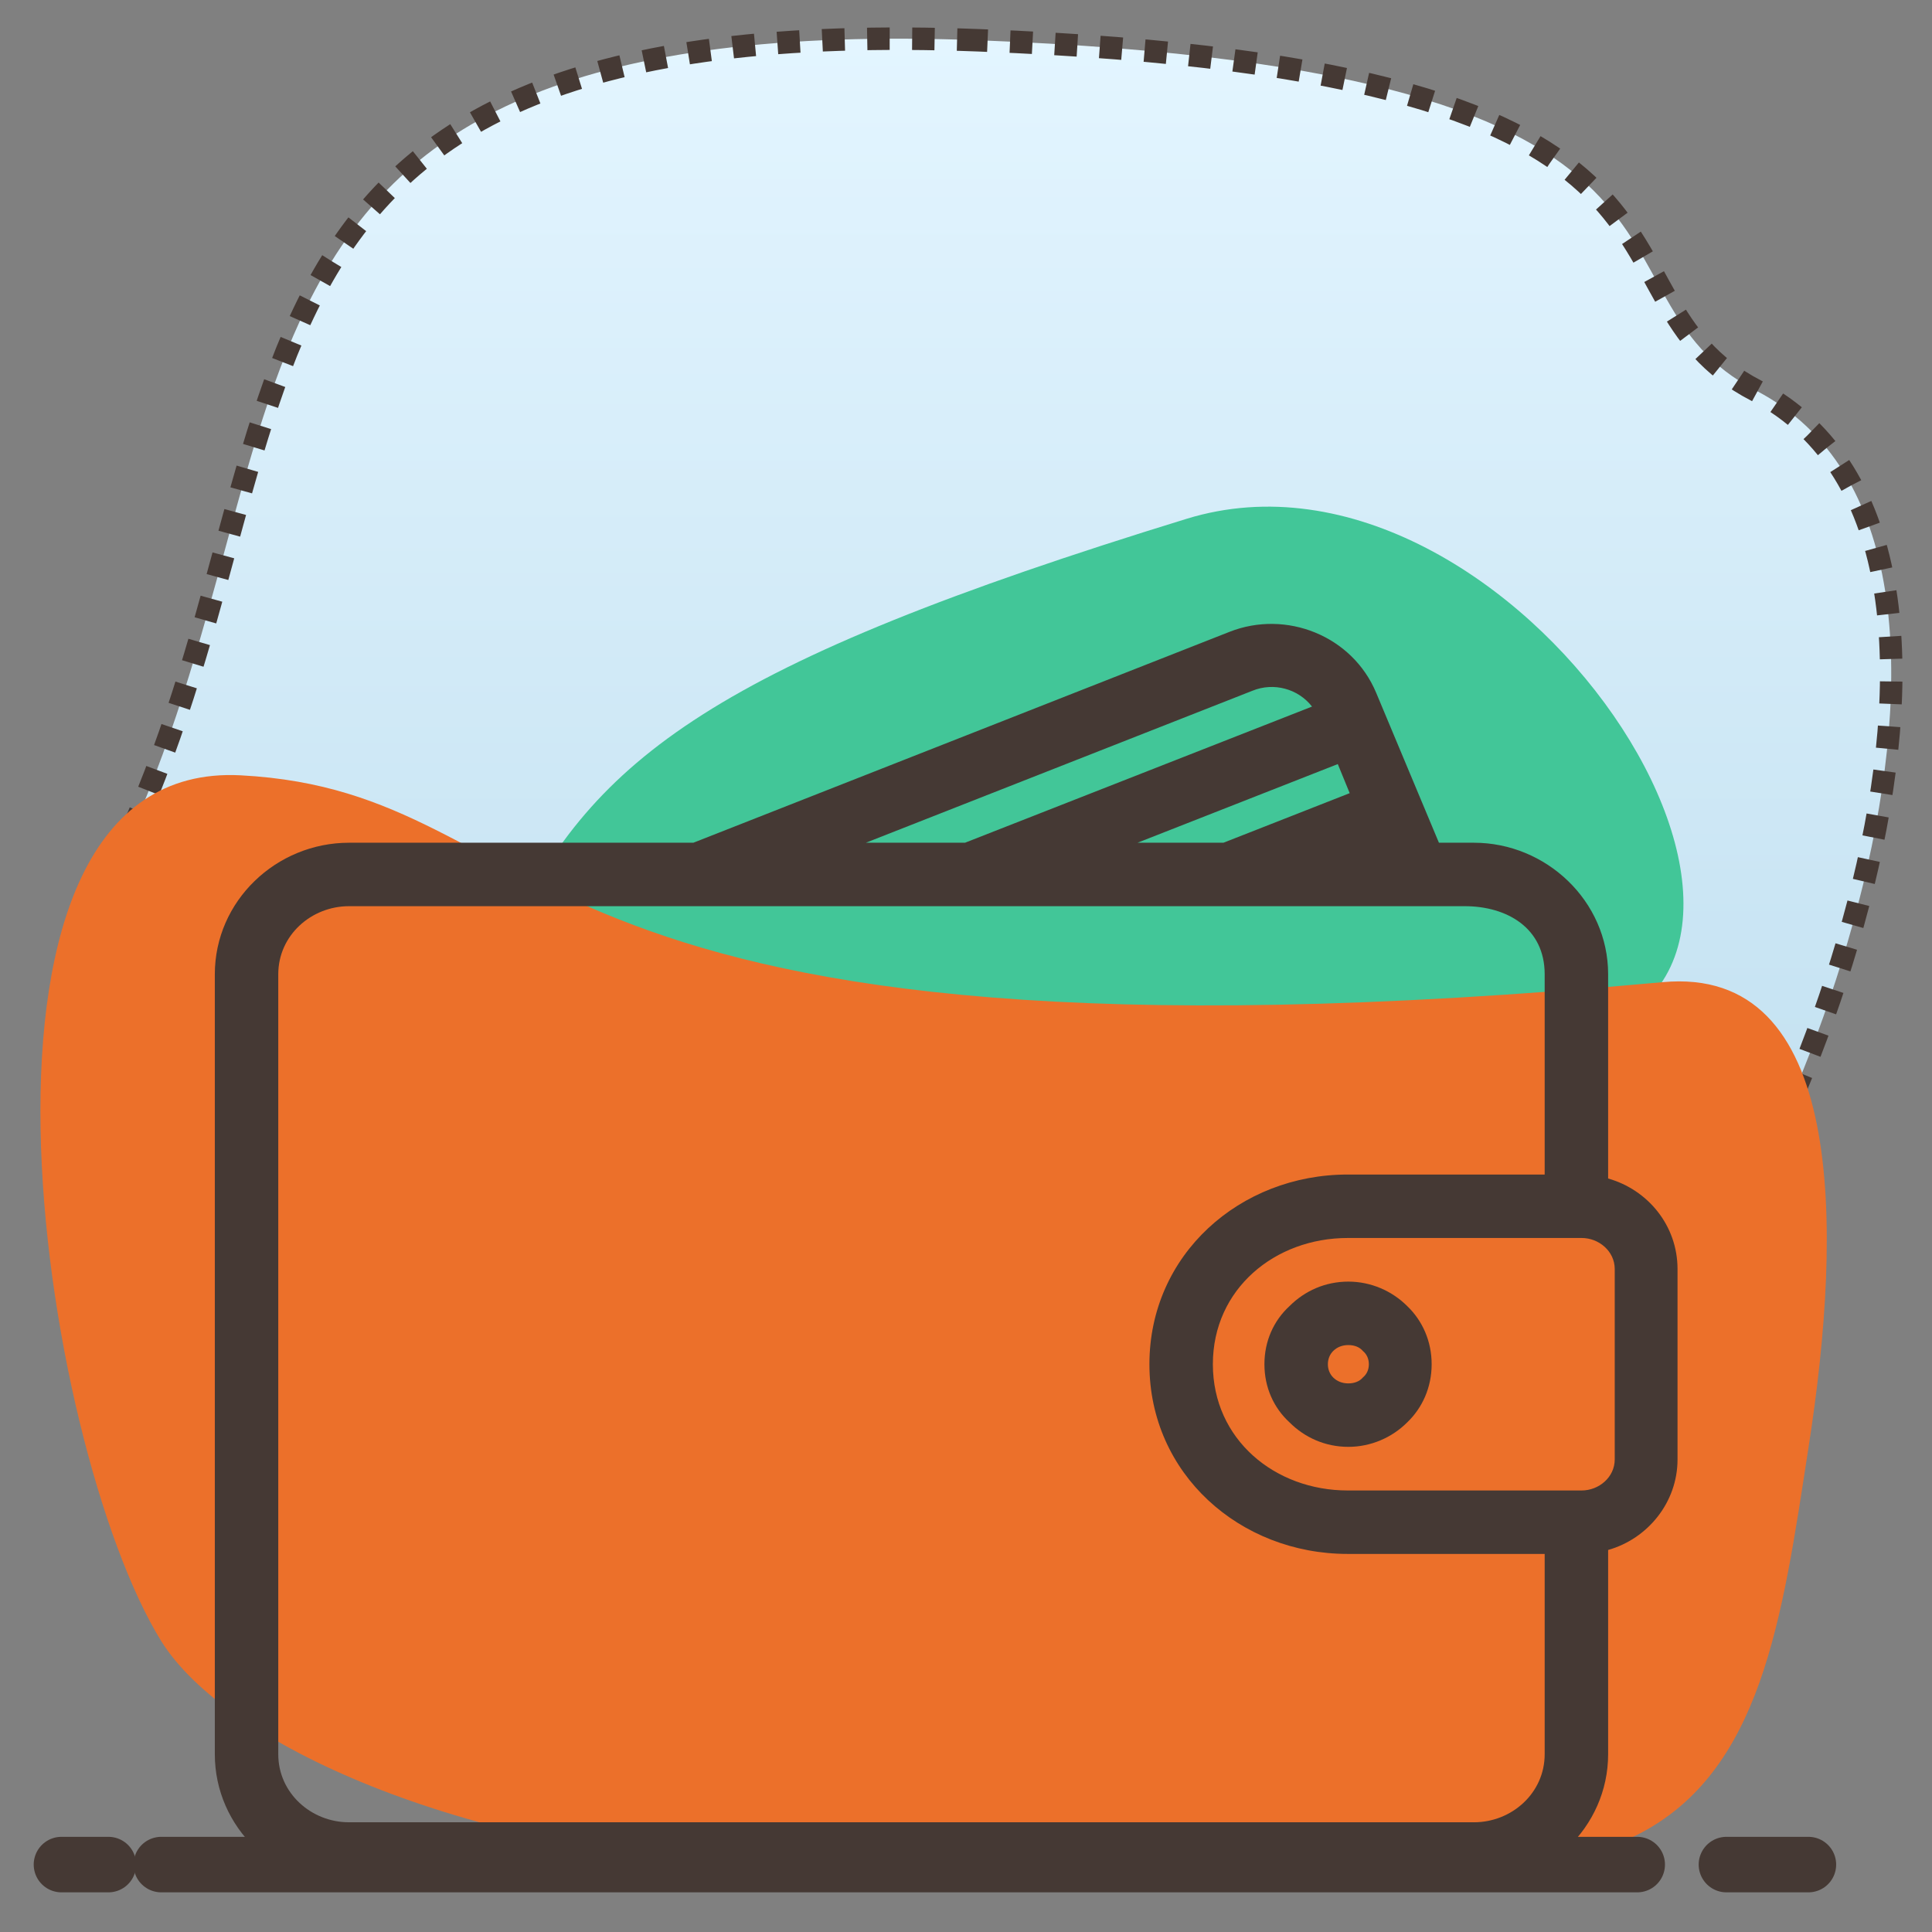 <?xml version="1.0" encoding="UTF-8"?>
<!DOCTYPE svg PUBLIC "-//W3C//DTD SVG 1.1//EN" "http://www.w3.org/Graphics/SVG/1.1/DTD/svg11.dtd">
<!-- Creator: CorelDRAW -->
<svg xmlns="http://www.w3.org/2000/svg" xml:space="preserve" width="80px" height="80px" version="1.1" style="shape-rendering:geometricPrecision; text-rendering:geometricPrecision; image-rendering:optimizeQuality; fill-rule:evenodd; clip-rule:evenodd"
viewBox="0 0 29.23 29.23"
 xmlns:xlink="http://www.w3.org/1999/xlink"
 xmlns:xodm="http://www.corel.com/coreldraw/odm/2003">
 <rect x="0" y="0" width="29.23" height="29.23" fill="#808080" stroke="none"/>
 <defs>
  <style type="text/css">
   <![CDATA[
    .str1 {stroke:#453934;stroke-width:0.84;stroke-linecap:round;stroke-linejoin:round;stroke-miterlimit:22.926}
    .str0 {stroke:#453934;stroke-width:0.34;stroke-miterlimit:22.926;stroke-dasharray:0.34 0.34}
    .fil0 {fill:none}
    .fil2 {fill:#42C698}
    .fil4 {fill:#453934;fill-rule:nonzero}
    .fil3 {fill:#EC702A;fill-rule:nonzero}
    .fil1 {fill:url(#id0)}
   ]]>
  </style>
  <linearGradient id="id0" gradientUnits="userSpaceOnUse" x1="14.86" y1="27.85" x2="14.86" y2="0.58">
   <stop offset="0" style="stop-opacity:1; stop-color:#B0D5E8"/>
   <stop offset="1" style="stop-opacity:1; stop-color:#E3F5FF"/>
  </linearGradient>
 </defs>
 <g id="Слой_x0020_1">
  <rect class="fil0" width="29.23" height="29.23"/>
  <path class="fil1 str0" d="M14.82 0.61c-12.22,-0.47 -9.93,5.85 -12.99,12.32 -1.41,3 -0.94,7.16 2.99,9.58 1.77,1.1 6.02,5.34 9.37,5.34 10.05,0 4.85,-2.66 10.58,-7.45 2.13,-1.77 6.38,-12.1 1.8,-14.49 -2.84,-1.47 0.19,-4.84 -11.75,-5.3z"/>
  <path class="fil2" d="M23.76 15.73c-1.9,0.44 -5.58,-0.59 -9.44,0.07 -4.87,0.84 -7.01,-0.87 -6.6,-1.71 1.28,-2.63 3.08,-4.04 10.23,-6.24 4.93,-1.52 10.36,6.82 5.81,7.88z"/>
  <path class="fil3" d="M3.64 11.73c-4.64,-0.24 -3.03,10.15 -1.2,13.1 0.96,1.54 4.48,3.17 9.11,3.42 3.41,0.18 11.49,0.39 13.22,-0.49 1.88,-0.95 2.19,-3.25 2.59,-5.85 0.53,-3.39 0.55,-7.31 -2.21,-7.05 -17.74,1.62 -16.56,-2.87 -21.51,-3.13z"/>
  <line class="fil0 str1" x1="24.77" y1="28.21" x2="2.44" y2= "28.21" />
  <line class="fil0 str1" x1="26.12" y1="28.21" x2="27.36" y2= "28.21" />
  <line class="fil0 str1" x1="0.93" y1="28.21" x2="1.64" y2= "28.21" />
  <path class="fil4" d="M10.49 12.75l8.11 -3.19c0.86,-0.34 1.86,0.06 2.22,0.92l0.95 2.27 0.53 0c1.09,0 2.03,0.88 2.03,1.99l0 3.09c0.6,0.17 1.05,0.71 1.05,1.37l0 2.88c0,0.65 -0.45,1.2 -1.05,1.37l0 3.09c0,1.11 -0.94,1.99 -2.03,1.99l-17.02 0c-1.1,0 -2.03,-0.88 -2.03,-1.99l0 -11.8c0,-1.11 0.93,-1.99 2.03,-1.99l5.21 0 0 0zm8.02 0l1.91 -0.75 -0.18 -0.44 -3.03 1.19 1.3 0zm3.65 0.96l-16.88 0c-0.57,0 -1.07,0.44 -1.07,1.03l0 11.8c0,0.59 0.5,1.03 1.07,1.03l17.02 0c0.57,0 1.07,-0.44 1.07,-1.03l0 -3.03 -2.98 0c-1.63,0 -3,-1.21 -3,-2.87 0,-1.66 1.37,-2.87 3,-2.87l2.98 0 0 -3.03c0,-0.7 -0.57,-1.03 -1.21,-1.03l0 0zm-9.06 -0.96l1.5 0 5.25 -2.06c-0.21,-0.27 -0.58,-0.37 -0.9,-0.24l-5.85 2.3 0 0zm10.83 5.98l-0.96 0 -2.58 0c-1.1,0 -2.04,0.77 -2.04,1.91 0,1.14 0.94,1.91 2.04,1.91l3.54 0c0.26,0 0.5,-0.2 0.5,-0.47l0 -2.88c0,-0.27 -0.24,-0.47 -0.5,-0.47l0 0z"/>
  <path class="fil4" d="M20.4 19.39c0.34,0 0.66,0.14 0.89,0.37 0.23,0.22 0.37,0.53 0.37,0.88 0,0.35 -0.14,0.66 -0.37,0.88 -0.23,0.23 -0.55,0.37 -0.89,0.37 -0.35,0 -0.66,-0.14 -0.89,-0.37 -0.24,-0.22 -0.38,-0.53 -0.38,-0.88 0,-0.35 0.14,-0.66 0.38,-0.88 0.23,-0.23 0.54,-0.37 0.89,-0.37zm0.22 1.05c-0.05,-0.06 -0.13,-0.09 -0.22,-0.09 -0.09,0 -0.17,0.03 -0.23,0.09 -0.05,0.05 -0.08,0.12 -0.08,0.2 0,0.08 0.03,0.15 0.08,0.2 0.06,0.06 0.14,0.09 0.23,0.09 0.09,0 0.17,-0.03 0.22,-0.09 0.06,-0.05 0.09,-0.12 0.09,-0.2 0,-0.08 -0.03,-0.15 -0.09,-0.2z"/>
 </g>
</svg>
